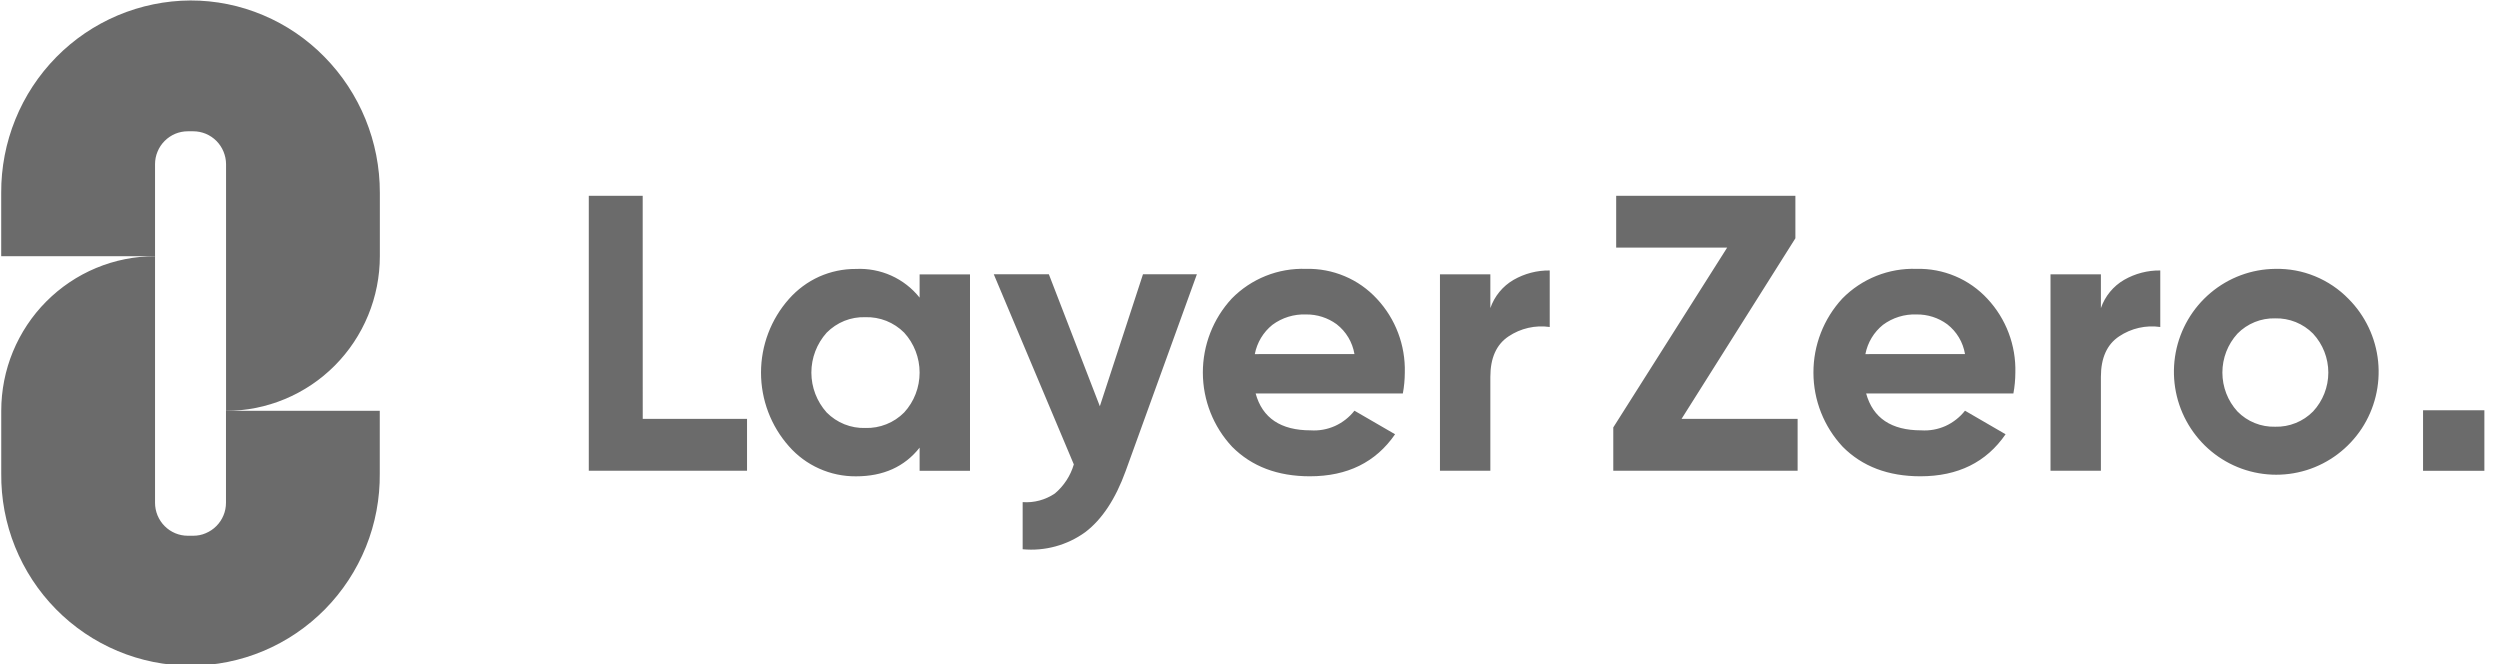 <svg width="64" height="17" viewBox="0 0 64 17" fill="none" xmlns="http://www.w3.org/2000/svg">
<g clipPath="url(#clip0_7799_3207)">
<path d="M4.877 0.012C4.237 0.015 3.605 0.145 3.014 0.394C2.425 0.643 1.889 1.006 1.44 1.463C0.99 1.92 0.634 2.462 0.393 3.057C0.151 3.653 0.028 4.29 0.031 4.933V6.559H3.969V4.204C3.969 4.093 3.99 3.983 4.033 3.882C4.075 3.779 4.136 3.687 4.215 3.608C4.292 3.53 4.385 3.468 4.486 3.425C4.588 3.383 4.696 3.361 4.807 3.361H4.949C5.059 3.361 5.167 3.383 5.269 3.425C5.371 3.468 5.463 3.53 5.541 3.608C5.618 3.687 5.68 3.779 5.722 3.882C5.764 3.984 5.787 4.093 5.787 4.204V10.518C6.303 10.518 6.816 10.415 7.293 10.216C7.771 10.017 8.205 9.726 8.571 9.358C8.936 8.991 9.226 8.554 9.424 8.074C9.622 7.594 9.724 7.079 9.724 6.56V4.934C9.726 3.631 9.216 2.38 8.305 1.455C7.857 0.998 7.324 0.635 6.736 0.388C6.145 0.138 5.514 0.011 4.877 0.012Z" fill="#6B6B6B"/>
<path d="M4.949 13.715H4.807C4.697 13.715 4.588 13.693 4.487 13.651C4.385 13.608 4.293 13.547 4.215 13.468C4.137 13.39 4.076 13.297 4.033 13.195C3.991 13.092 3.969 12.983 3.969 12.873V6.559C3.452 6.559 2.939 6.661 2.462 6.86C1.984 7.059 1.55 7.351 1.185 7.718C0.819 8.085 0.53 8.522 0.331 9.002C0.133 9.482 0.032 9.997 0.032 10.517V12.119C0.025 12.763 0.145 13.402 0.386 13.999C0.627 14.596 0.982 15.138 1.433 15.596C1.884 16.054 2.42 16.417 3.011 16.665C3.602 16.913 4.236 17.041 4.877 17.041C5.518 17.041 6.152 16.913 6.743 16.665C7.334 16.417 7.87 16.053 8.321 15.596C8.771 15.138 9.127 14.596 9.368 13.999C9.609 13.402 9.729 12.762 9.722 12.119V10.517H5.785V12.872C5.785 12.982 5.764 13.092 5.721 13.194C5.679 13.296 5.617 13.389 5.539 13.467C5.461 13.546 5.369 13.607 5.267 13.65C5.167 13.694 5.059 13.715 4.949 13.715ZM16.453 5.012H15.073V12.05H19.124V10.723H16.454C16.453 10.723 16.453 5.012 16.453 5.012ZM23.542 7.619C23.347 7.375 23.098 7.182 22.815 7.055C22.531 6.928 22.222 6.87 21.912 6.885C21.588 6.883 21.267 6.95 20.971 7.082C20.676 7.215 20.412 7.411 20.197 7.654C19.736 8.173 19.482 8.844 19.482 9.539C19.482 10.235 19.736 10.906 20.197 11.425C20.411 11.669 20.675 11.864 20.971 11.996C21.267 12.129 21.588 12.196 21.912 12.194C22.613 12.194 23.156 11.949 23.542 11.46V12.053H24.832V7.025H23.542V7.619ZM23.147 10.559C23.017 10.69 22.862 10.793 22.69 10.861C22.519 10.929 22.336 10.962 22.152 10.956C21.968 10.962 21.786 10.929 21.616 10.861C21.446 10.793 21.291 10.689 21.162 10.559C20.911 10.278 20.771 9.915 20.771 9.538C20.771 9.161 20.911 8.797 21.162 8.517C21.291 8.386 21.446 8.283 21.616 8.214C21.786 8.146 21.968 8.114 22.152 8.12C22.336 8.114 22.519 8.147 22.69 8.214C22.861 8.283 23.017 8.385 23.147 8.516C23.401 8.794 23.542 9.158 23.542 9.537C23.542 9.917 23.402 10.281 23.147 10.559ZM28.156 10.4L26.851 7.022H25.441L27.49 11.889C27.405 12.179 27.236 12.438 27.005 12.633C26.762 12.797 26.472 12.876 26.18 12.854V14.061C26.749 14.114 27.319 13.959 27.783 13.623C28.212 13.297 28.557 12.775 28.817 12.058L30.64 7.022H29.26L28.156 10.4ZM33.433 6.883C33.081 6.871 32.73 6.932 32.403 7.063C32.076 7.194 31.78 7.391 31.533 7.643C31.055 8.159 30.791 8.838 30.793 9.543C30.795 10.248 31.063 10.925 31.543 11.438C32.043 11.941 32.707 12.193 33.533 12.193C34.493 12.193 35.22 11.834 35.714 11.117L34.674 10.514C34.541 10.683 34.371 10.816 34.176 10.905C33.981 10.992 33.768 11.031 33.554 11.017C32.787 11.017 32.317 10.702 32.144 10.072H35.913C35.946 9.896 35.962 9.718 35.963 9.539C35.982 8.839 35.726 8.16 35.248 7.649C35.017 7.399 34.736 7.201 34.423 7.07C34.11 6.938 33.772 6.874 33.433 6.883ZM32.123 9.065C32.18 8.77 32.339 8.504 32.573 8.316C32.821 8.132 33.125 8.038 33.434 8.05C33.715 8.046 33.991 8.134 34.219 8.301C34.461 8.489 34.623 8.761 34.674 9.064C34.673 9.065 32.123 9.065 32.123 9.065ZM38.153 7.887V7.023H36.863V12.05H38.153V9.647C38.153 9.164 38.308 8.819 38.618 8.612C38.928 8.404 39.304 8.318 39.673 8.371V6.924C39.349 6.919 39.029 7.003 38.748 7.164C38.47 7.325 38.259 7.582 38.153 7.887ZM45.962 6.1V5.012H41.374V6.339H44.215L41.3 10.942V12.05H46.019V10.723H43.048C43.048 10.723 45.962 6.1 45.962 6.1ZM49.063 6.883C48.711 6.871 48.361 6.932 48.034 7.063C47.707 7.194 47.41 7.391 47.163 7.643C46.686 8.159 46.421 8.838 46.424 9.543C46.425 10.248 46.694 10.925 47.174 11.438C47.673 11.941 48.337 12.193 49.163 12.193C50.123 12.193 50.85 11.834 51.343 11.117L50.304 10.514C50.171 10.682 50 10.816 49.806 10.905C49.611 10.992 49.397 11.031 49.184 11.017C48.417 11.017 47.947 10.702 47.773 10.072H51.543C51.576 9.896 51.592 9.718 51.593 9.539C51.612 8.839 51.355 8.16 50.878 7.649C50.647 7.399 50.365 7.201 50.053 7.07C49.74 6.938 49.402 6.874 49.063 6.883ZM47.754 9.065C47.811 8.77 47.97 8.504 48.204 8.316C48.452 8.132 48.756 8.038 49.064 8.05C49.346 8.046 49.622 8.134 49.849 8.301C50.092 8.489 50.254 8.761 50.304 9.064L47.754 9.065ZM53.783 7.887V7.023H52.493V12.05H53.783V9.647C53.783 9.164 53.938 8.819 54.248 8.612C54.558 8.404 54.934 8.318 55.303 8.371V6.924C54.979 6.919 54.659 7.003 54.378 7.164C54.1 7.325 53.889 7.582 53.783 7.887ZM58.245 6.883C57.639 6.889 57.055 7.106 56.591 7.497C56.127 7.887 55.811 8.428 55.698 9.026C55.586 9.624 55.681 10.242 55.971 10.777C56.261 11.312 56.724 11.73 57.285 11.959C57.845 12.188 58.468 12.215 59.046 12.036C59.625 11.856 60.123 11.48 60.458 10.974C60.792 10.466 60.941 9.858 60.88 9.253C60.819 8.648 60.551 8.082 60.123 7.652C59.879 7.401 59.586 7.204 59.262 7.071C58.941 6.939 58.594 6.875 58.245 6.883ZM59.215 10.533C59.088 10.661 58.937 10.763 58.77 10.829C58.603 10.897 58.424 10.929 58.244 10.924C58.065 10.929 57.886 10.897 57.721 10.83C57.555 10.763 57.404 10.662 57.278 10.533C57.03 10.261 56.893 9.906 56.893 9.538C56.893 9.169 57.03 8.814 57.278 8.542C57.404 8.413 57.554 8.313 57.721 8.245C57.886 8.178 58.065 8.145 58.244 8.15C58.423 8.145 58.602 8.178 58.77 8.245C58.937 8.313 59.088 8.413 59.215 8.542C59.465 8.812 59.605 9.168 59.605 9.537C59.605 9.907 59.466 10.262 59.215 10.533ZM63.6 10.503H62.03V12.052H63.6V10.503Z" fill="#6B6B6B"/>
</g>
<defs>
<clipPath id="clip0_7799_3207">
<rect width="63.558" height="17" fill="white"/>
</clipPath>
</defs>
</svg>
